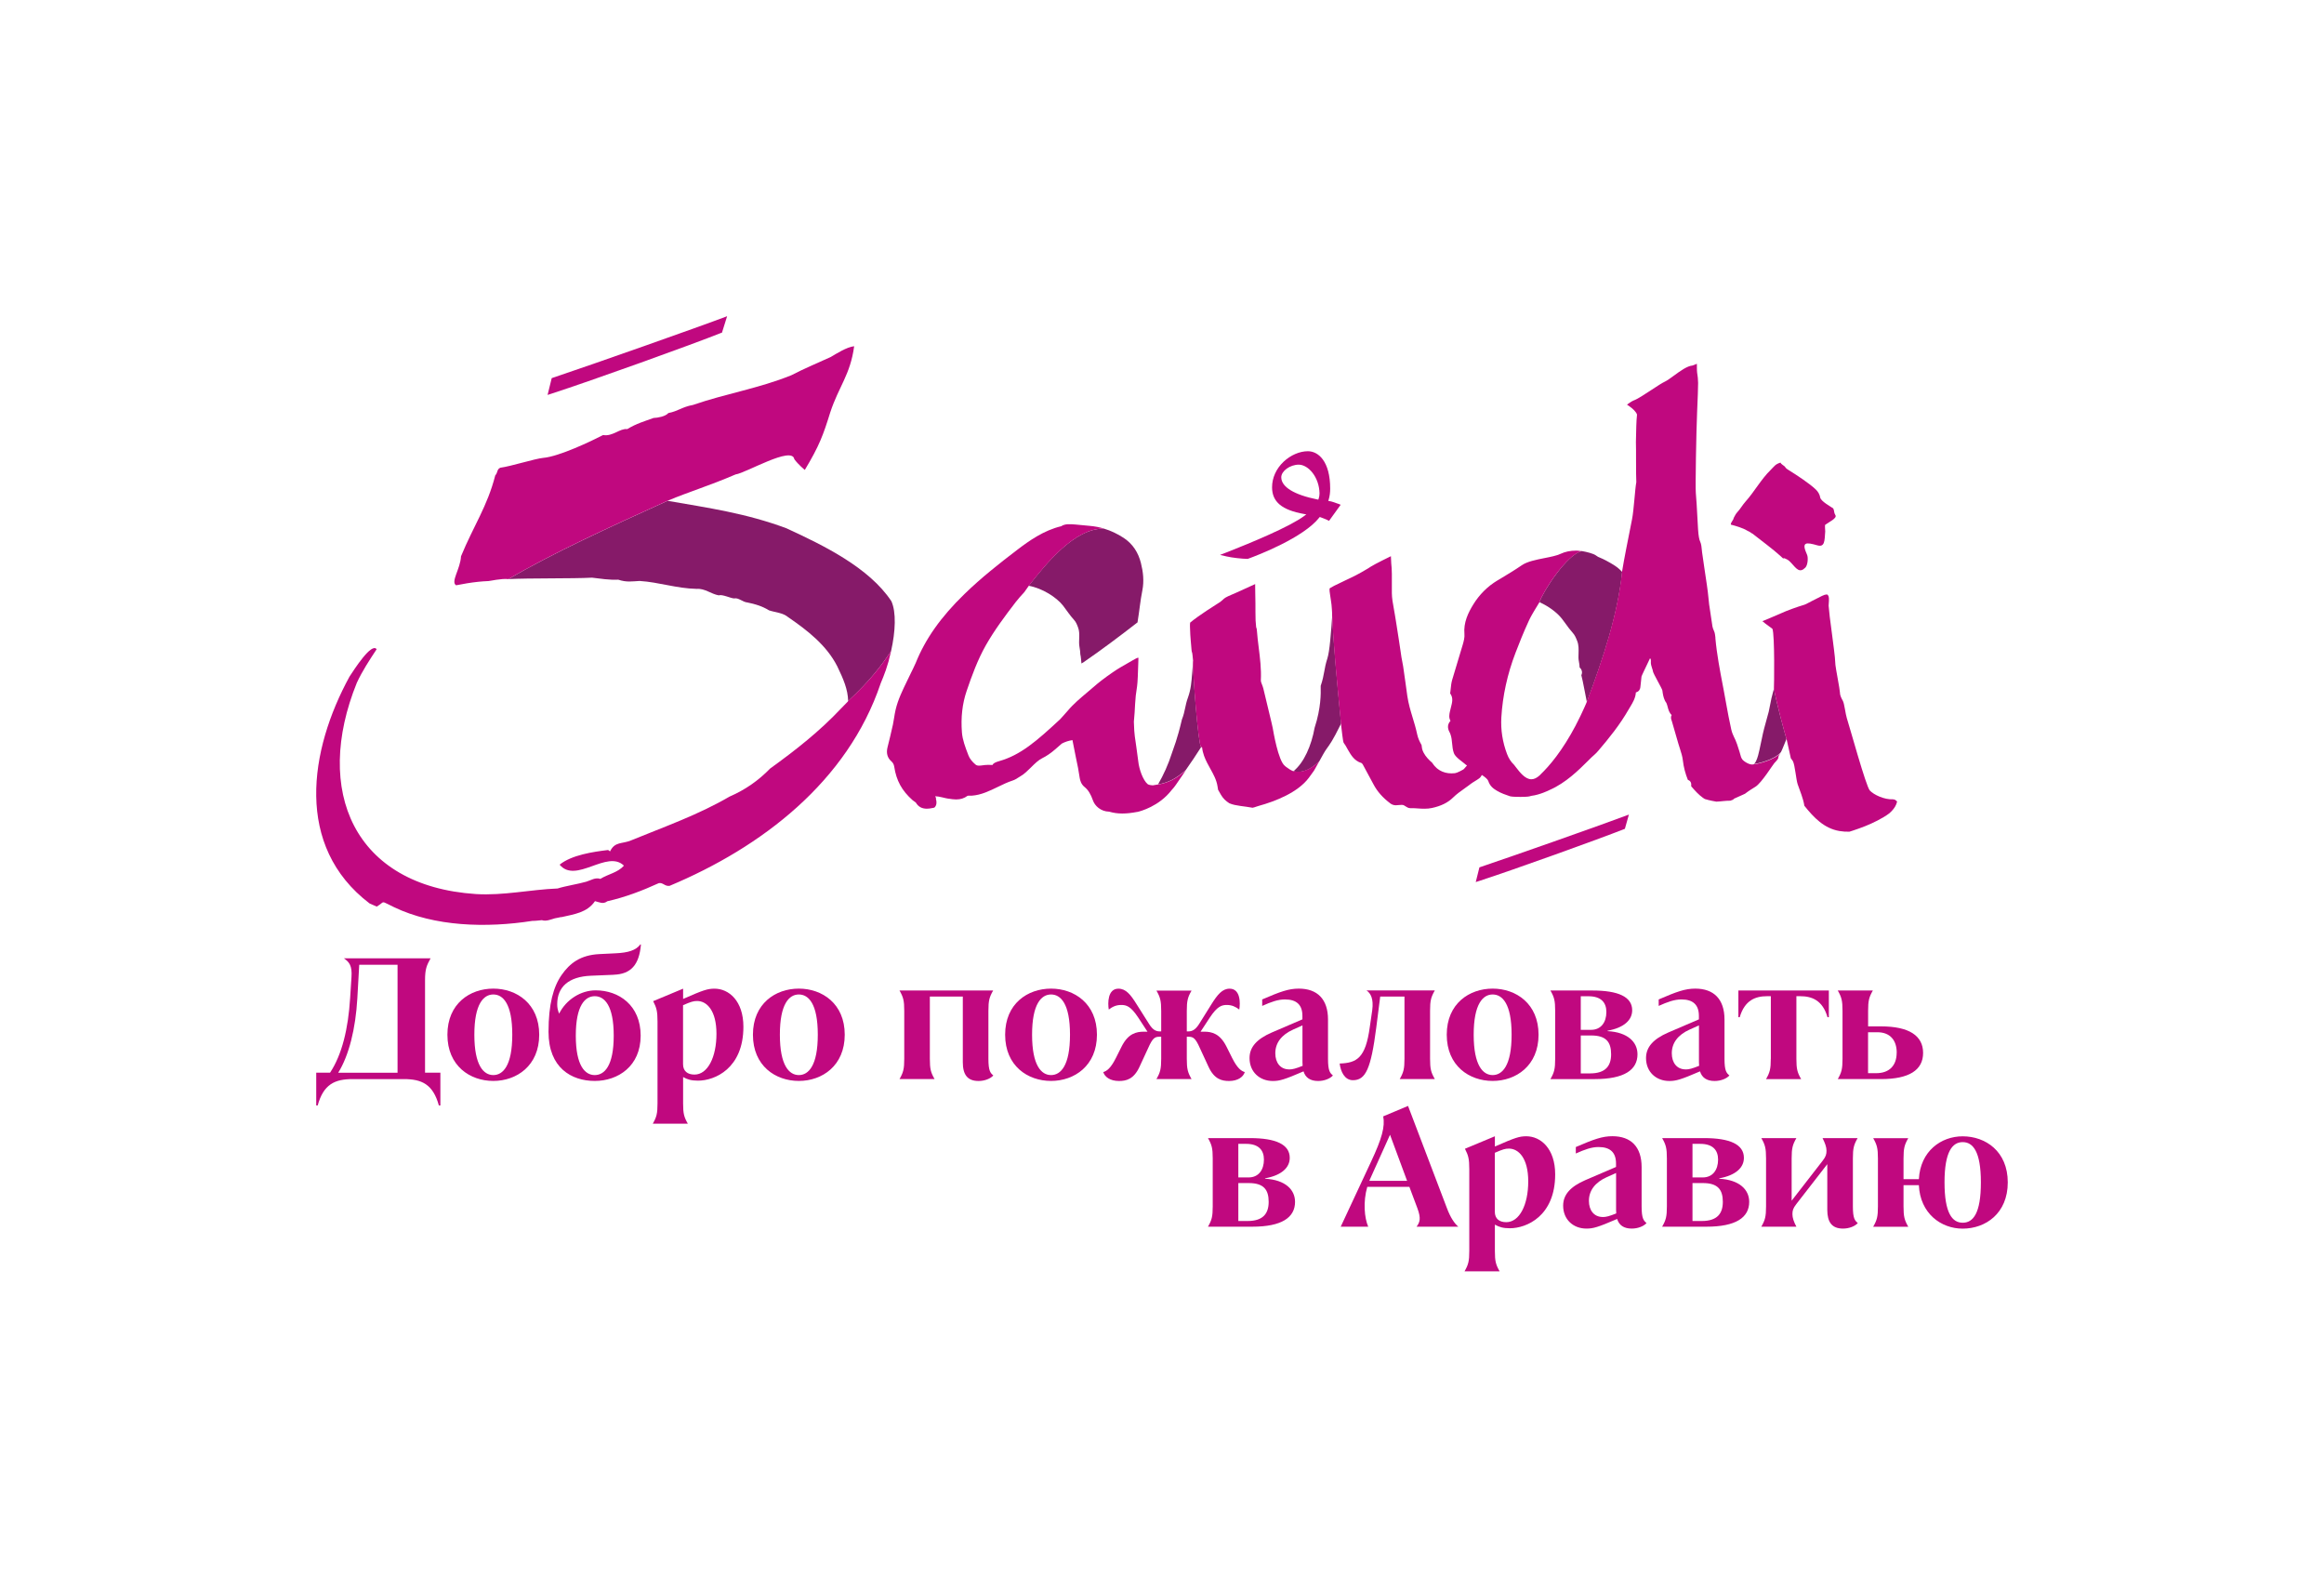 <?xml version="1.0" encoding="UTF-8"?> <svg xmlns="http://www.w3.org/2000/svg" viewBox="0 0 416.69 284.6"><defs><style> .cls-1 { fill: #c0087f; } .cls-2 { fill: #861a69; } .cls-3 { fill: none; } </style></defs><g id="CLEAR_SPACE" data-name="CLEAR SPACE"><g><rect class="cls-3" x="0" width="56.69" height="56.69"></rect><rect class="cls-3" x="360" y="227.91" width="56.69" height="56.69"></rect></g></g><g id="ARTWORK"><g><g><g><path class="cls-2" d="M213.9,118.84c-.03,.34-.06,.67-.08,.99-.03,.34-.05,.66-.08,.99-.11,1.42-.21,2.77-.74,4.23-.27,.74-.38,1.28-.5,1.86-.13,.62-.26,1.26-.59,2.09-.01,.04-.04,.14-.07,.3-.05,.23-.14,.58-.25,1.01-.02,.08-.04,.15-.06,.23-.02,.06-.03,.12-.05,.19-.05,.2-.11,.41-.17,.63-.27,.98-.65,2.2-1.17,3.6-.66,2.06-1.52,3.98-2.51,5.66,1.81-.31,3.24-1.02,4.98-2.58,0,0,0,0,0,0,0,0,0,0,0,0,.91-1.31,1.78-2.56,2.74-4.09-.54-.76-1.45-12.94-1.44-15.12,0,0,0,0,0,0Z"></path><path class="cls-2" d="M201.46,96.42c-1.11-.72-2.27-1.28-3.51-1.65-5.27-.11-10.41,6.29-13.5,10.24,2.45,.45,4.97,2.05,6.16,3.57,.65,.84,1.22,1.74,1.94,2.52,.39,.42,.55,.87,.74,1.37,.45,1.17,.03,2.4,.27,3.58,.08,.42,.13,.83,.14,1.25,.11,.36,.16,1.27,.2,1.64l.32-.18c3.25-2.23,6.64-4.78,9.74-7.19,0-.06,.01-.11,.02-.17,.31-1.85,.47-3.71,.84-5.55,.34-1.7,.14-3.36-.26-4.94-.46-1.82-1.43-3.4-3.1-4.49Z"></path><path class="cls-2" d="M286.56,99.85l-.46-.31c-.44-.3-1.59-.6-2.47-.75h0c-2.61,.5-6.98,7.23-7.61,9.16,1.63,.73,3.14,1.84,4.02,2.96,.24,.31,.47,.63,.7,.94,.4,.55,.78,1.08,1.22,1.56,.42,.46,.6,.93,.8,1.43l.03,.07c.29,.75,.26,1.49,.24,2.21-.02,.51-.04,.99,.06,1.45,.07,.35,.12,.71,.14,1.1,.21,.17,.35,.41,.4,.67,.05,.24,.01,.48-.1,.7,.13,.45,.32,1.37,.64,3.02,.12,.61,.24,1.22,.35,1.8,3.01-8.03,5.58-15.93,6.33-23.32-.38-.43-.82-.81-1.31-1.13-.96-.62-1.98-1.16-2.95-1.56Z"></path><path class="cls-2" d="M318.07,123.42c-.15,.57-.31,1.17-.45,1.75-.12,.52-.49,2.42-.49,2.42-.12,.46-.25,.93-.38,1.39-.31,1.1-.62,2.24-.84,3.37-.1,.54-.2,.96-.29,1.36-.1,.42-.54,3.05-1.22,3.26,.72-.05,3.78-.76,4.91-2.13,.11-.15,.49-1.1,.8-1.86,.04-.1,.11-.28,.11-.28l.09-.24c-.36-1.25-1.74-6.16-2.24-9.04Z"></path><path class="cls-2" d="M238.87,110.33c-.23,3.16-.46,6.42-.87,7.69-.3,.93-.44,1.65-.56,2.35-.14,.76-.28,1.54-.64,2.58,0,.06,0,.17,0,.28,.02,1,.08,3.66-1.09,7.23-.58,3.22-1.9,6.25-3.79,7.79,.89,.29,2.6,.24,4.66-1.83h0s0,0,0,0c.5-.91,.91-1.66,1.21-2.08,.72-1.01,1.13-1.52,2.55-4.39l.11-.28h0c-.75-7.67-1.4-14.8-1.58-19.35h0Z"></path><path class="cls-2" d="M141.07,94.73c-7.31-2.73-14.04-3.67-21.37-4.95-10.34,4.69-20.61,9.38-28.54,14.04h0c3.68-.2,11.34-.07,14.99-.26,1.5,.17,3.09,.44,4.7,.36,1.51,.5,2.46,.3,3.83,.23,3.51,.22,6.57,1.34,10.25,1.42,1.44-.11,2.57,.92,3.94,1.16,.63-.23,2.16,.54,2.77,.55,.76-.18,1.52,.66,2.38,.73,1.4,.28,2.65,.66,3.87,1.41,1.17,.39,2.45,.4,3.47,1.25,3.36,2.31,6.83,4.97,8.77,8.8,1.08,2.25,1.89,4.09,1.94,6.2l-.05,.1s0,0,0,0c0,0,0,0,0,0l.04-.09c3.81-3.52,5.96-6.32,7.71-8.96,.8-3.55,.94-7,.05-8.95-3.99-6.01-12.11-9.98-18.76-13.04Z"></path></g><g><path class="cls-1" d="M231.92,138.26l-.07-.02h0s-.03-.01-.04-.02h0c-.4-.15-.78-.42-1.22-.74-.05-.05-.11-.09-.17-.14-1.26-.89-2.15-6.46-2.22-6.82-.07-.33-.14-.66-.22-.99-.4-1.68-.92-3.89-1.47-6.12-.06-.23-.14-.44-.22-.65-.12-.3-.23-.58-.22-.82,.1-2-.15-3.98-.39-5.9-.12-.98-.25-2-.32-3-.05-.67-.1-.29-.14-.67-.08-.81-.13-1.31-.12-2.68,0-1.02,0-2.03-.03-3.09,0-.48-.02-.96-.02-1.45v-.44s-2.91,1.34-3.52,1.6c-.22,.09-.43,.18-.65,.28-1.14,.48-1.32,.63-1.61,.91-.17,.16-.38,.37-1.14,.83-.05,.03-3.19,1.99-4.73,3.28,0,.03-.01,.06-.02,.09,0,.04-.01,.08-.01,.13,0,.06,0,.12-.01,.2,0,.09,0,.2,0,.32,0,.36,.02,.85,.06,1.46,.02,.33,.05,.69,.08,1.07,.04,.5,.09,1.05,.14,1.63,.05,.55,.11,.28,.17,.89,.03,.35,.07,.71,.11,1.07-.02,.02-.02,.14-.03,.34-.01,2.18,.9,14.36,1.44,15.12l.2,.04c.11,1.09,.52,2.03,.92,2.81,.17,.34,.36,.67,.54,1,.58,1.04,1.13,2.03,1.31,3.19,.03,.2,.06,.41,.1,.62,.37,.61,.64,1.23,1.16,1.74,.26,.25,.54,.48,.85,.67,.59,.26,1.26,.38,1.96,.48,.75,.11,1.49,.19,2.22,.33,.23-.05,.45-.12,.67-.2,.14-.05,.27-.09,.41-.13,3-.83,7-2.38,9-5.04l.87-1.2c.04-.06,.08-.12,.12-.19,.17-.3,.68-1.2,.93-1.65h0c-2.07,2.06-3.77,2.11-4.66,1.83Z"></path><path class="cls-1" d="M207.57,140.64c-.05,0-.86,.15-.86,.15-.64-.03-.87-.17-.94-.22-.84-.71-1.53-2.67-1.68-4.08-.09-.8-.61-4.45-.62-4.48-.07-.47-.14-1.4-.17-2.63,.12-1.16,.17-2.17,.22-3.14,.07-1.31,.13-1.69,.36-3.23,.1-.64,.16-2.53,.21-4.11l.03-.99-.19,.03-.29,.13s-.47,.26-.65,.36c-.24,.14-.47,.27-.71,.41-.92,.52-1.87,1.06-2.76,1.68-1.35,.92-2.52,1.82-3.57,2.74-.36,.31-.72,.62-1.09,.93-1.17,.99-2.39,2-3.42,3.23-.37,.44-1.37,1.53-1.37,1.53-4.25,3.95-7.11,6.42-10.92,7.5-.71,.2-1.07,.4-1.21,.69-.02,0-.03,0-.05,0-.14,0-.34,0-.6-.02-.05,0-.11,0-.16,0-.34,0-.66,.04-.94,.08-.23,.03-.46,.06-.65,.06-.28,0-.48-.06-.65-.21-.59-.5-1.03-1.06-1.23-1.58l-.09-.23c-.49-1.28-1-2.61-1.1-3.94-.21-2.66,.07-5.15,.84-7.41,.92-2.7,1.95-5.56,3.46-8.23,1.53-2.68,3.32-5.09,5.35-7.73,.46-.6,1-1.19,1.47-1.7l.02-.02,.02-.02c.24-.33,.47-.67,.71-1l.13-.18c3.1-3.95,8.23-10.35,13.5-10.24h0c-.81-.25-1.66-.41-2.54-.49-.36-.03-1.96-.17-2.53-.24h0s-.06,0-.09-.01c-.01,0-.03,0-.04,0,0,0,0,0,0,0-.86-.07-1.81-.16-2.5,.31-3.11,.74-5.72,2.58-7.92,4.26-3.11,2.37-6.41,4.96-9.44,7.91-4.22,4.1-6.99,8.02-8.73,12.35-.14,.34-.3,.67-.48,1.03-.11,.22-.23,.45-.33,.67-.23,.5-.48,1-.72,1.49-.8,1.65-1.64,3.35-2.07,5.18-.12,.49-.19,.98-.27,1.46-.06,.4-.13,.81-.21,1.2-.31,1.42-.66,2.85-.97,4.08-.26,1.04-.03,1.88,.68,2.51,.3,.27,.45,.54,.52,.96,.38,2.49,1.36,4.3,3.3,6.02,.11,.1,.23,.17,.33,.24,.08,.05,.2,.12,.23,.16,.44,.76,1.09,1.12,1.99,1.12,.3,0,.64-.04,1.05-.13l.29-.06c.44-.38,.46-.97,.27-1.68,.19,0-.24-.36-.06-.36,.61,0,1.8,.37,2.34,.44h.08c.42,.07,.85,.13,1.29,.13,.79,0,1.43-.2,2.02-.64,.02-.02,.1-.04,.37-.04h.22c.08,0,.15,0,.22,0,1.63-.11,3.16-.85,4.64-1.57,.91-.44,1.78-.86,2.65-1.14,.38-.12,.7-.32,1.02-.53,.12-.08,.25-.16,.37-.23,.69-.39,1.32-1.02,1.94-1.63,.64-.64,1.31-1.29,1.99-1.62,.75-.37,1.52-.89,2.36-1.62,.22-.19,.43-.37,.64-.56,.16-.14,.33-.28,.49-.43,.58-.31,1.21-.52,1.93-.63v.07c.29,1.55,.99,4.92,.99,4.92,.08,.5,.16,.97,.23,1.38l.07,.43c.08,.45,.25,1.11,.87,1.61,.64,.51,1.11,1.28,1.5,2.4,.33,.96,1.38,1.99,2.91,2.02,.75,.22,1.51,.33,2.34,.33s1.65-.09,2.71-.29h.03c.49-.1,3.87-1,6.1-3.89h0c.3-.32,.57-.65,.79-.98,.64-.96,1.23-1.8,1.8-2.62,0,0,0,0,0,0-1.74,1.56-3.17,2.27-4.98,2.58-.02,0-.03,0-.05,0Z"></path><path class="cls-1" d="M129.3,59.69l.15-.06,.92-2.94c-5.38,2.04-24.26,8.69-31.22,11.02l-.23,.08-.74,3.01,.71-.23c7.25-2.35,25.1-8.77,30.41-10.89Z"></path><path class="cls-1" d="M314.17,95.63c1.38,1.09,3.79,2.87,5.08,4.06,1.09,1.01-.11-.06,1.16,.6,.29,.15,.55,.4,.78,.66,.95,1.06,1.49,1.83,2.51,.8,.43-.44,.54-1.78,.3-2.31-1.07-2.34-.19-2.26,1.84-1.68,1.35,.39,1.3-.79,1.42-2.49,.01-.17-.1-1.11,0-1.19,.72-.53,2.18-1.18,1.82-1.74-.31-.5-.13-.65-.38-1.2-.41-.29-2.25-1.29-2.34-1.96-.07-.5-.39-1.04-.75-1.39-1.08-1.07-3.56-2.69-4.86-3.49-.25-.15-.52-.32-.67-.57-.16-.27-.74-.48-.83-.8-.95,.28-1.11,.66-1.77,1.31-1.72,1.68-2.9,3.88-4.51,5.68-.54,.6-.94,1.34-1.49,1.92-.27,.29-.43,.66-.63,1.01-.05,.44-.56,.78-.51,1.2,.85,.21,2.21,.62,2.92,1.07,.32,.13,.61,.31,.9,.53Z"></path><path class="cls-1" d="M312.37,136.1c-.18-.24-.27-.57-.36-.92-.04-.14-.08-.28-.12-.42-.14-.45-.29-.91-.44-1.36-.38-1.14-.76-1.46-1.04-2.64-.35-1.54-.64-3.13-.92-4.67-.14-.77-.27-1.53-.42-2.3l-.16-.84c-.53-2.77-1.08-5.63-1.34-8.5v-.16c-.05-.4-.08-.84-.27-1.22-.25-.5-.32-1.04-.39-1.63l-.02-.13c-.07-.54-.15-1.09-.24-1.61-.14-.87-.28-1.77-.34-2.65-.07-.92-.41-3.2-.72-5.22-.19-1.29-.36-2.41-.41-2.83,0-.09-.02-.19-.03-.3-.05-.55-.11-1.18-.31-1.6-.18-.36-.31-1.1-.38-2.21-.06-.83-.1-1.68-.14-2.5-.07-1.32-.14-2.68-.26-4.02-.1-1.08,.08-11.1,.23-14.48,.1-2.4,.19-4.48,.18-5.24-.01-.62-.07-1.25-.18-1.87-.05-.29-.04-1.56-.04-1.56l-.8,.31c-.94,.07-2.23,1.01-3.36,1.84-.6,.44-1.17,.85-1.53,1.02-.56,.26-1.48,.86-2.44,1.5-1.2,.79-2.55,1.68-3.23,1.91-.31,.1-1.17,.74-1.17,.74,0,0,.83,.54,1.18,.91,.27,.29,.64,.68,.61,.95-.12,1.01-.15,2.78-.19,4.83v.03c.05,1.01-.01,5.91,.07,7.18-.24,1.25-.43,4.95-.77,6.67-.69,3.46-1.47,7.38-1.74,9.09-.02,.12-.04,.23-.06,.35-.75,7.39-3.32,15.29-6.33,23.32-.05,.11-.1,.23-.14,.34-.1,.24-.21,.47-.31,.7-.15,.33-.29,.64-.44,.95-.08,.18-.17,.36-.25,.53-.12,.25-.24,.49-.36,.72-.07,.13-.14,.27-.2,.4l-.22,.42v.03c-2.45,4.66-4.79,7.38-6.33,8.85h0s-.02,.03-.02,.03c-.02,.02-.23,.22-.23,.22-.49,.43-.96,.64-1.42,.64-1.11,0-2.08-1.27-2.73-2.11-.14-.18-.26-.34-.37-.48l-.02-.02-.02-.02c-.53-.51-.94-1.15-1.22-1.9-.81-2.14-1.15-4.35-1.02-6.56,.23-3.88,1.08-7.77,2.54-11.58,.61-1.59,1.43-3.67,2.36-5.68,.06-.13,.12-.25,.18-.38l.14-.27c.04-.07,.07-.14,.11-.21,.05-.08,.09-.17,.14-.25,.07-.12,.14-.25,.21-.37,.07-.11,.13-.23,.2-.34,.12-.2,.24-.39,.35-.58l.19-.31c.11-.18,.22-.37,.33-.55l.07-.11s0,0,0,0c.63-1.94,5-8.67,7.61-9.16h0s-.38-.07-.62-.09c-.24-.02-.39-.02-.39-.02-1.06,0-1.98,.19-2.81,.58-.7,.33-1.76,.54-2.88,.76-1.51,.3-3.08,.61-4.06,1.28-1.25,.86-2.59,1.66-3.88,2.44l-.56,.33c-1.71,1.03-3.18,2.5-4.26,4.26-.9,1.46-1.78,3.24-1.59,5.3,.06,.59-.12,1.28-.29,1.87-.29,1.01-.61,2.04-.91,3.03-.33,1.09-.68,2.21-1,3.33-.15,.52-.21,1.06-.26,1.58-.03,.23-.05,.46-.08,.68l-.02,.16,.09,.14c.47,.73,.28,1.48,.05,2.36-.06,.23-.12,.46-.17,.7l-.02,.08c-.1,.48-.22,1.07,.11,1.63-.76,.84-.39,1.66-.07,2.24l.1,.28c.16,.47,.21,.97,.26,1.51,.05,.58,.11,1.18,.32,1.77,.26,.74,1.65,1.62,1.87,1.84,.12,.12,.29,.24,.48,.37,0,0,0,0,0,0-.11,.09-.53,.66-.66,.72-.17,.1-1.11,.62-1.5,.66-.84,.09-1.59,0-2.25-.28-.11-.04-.21-.1-.31-.15-.07-.04-.15-.08-.22-.12-.1-.06-.2-.14-.3-.21-.06-.05-.13-.09-.19-.15-.1-.09-.2-.19-.3-.3-.05-.05-.1-.1-.14-.15-.14-.17-.27-.34-.4-.54-.12-.1-.24-.21-.36-.32-.61-.58-1.14-1.26-1.38-2.02h0c-.08-.27-.14-.54-.14-.82-.35-.6-.63-1.22-.77-1.87-.24-1.12-.54-2.11-.83-3.06-.38-1.26-.74-2.45-.95-3.86-.12-.83-.21-1.52-.3-2.18-.13-.96-.25-1.87-.44-3.09-.06-.41-.12-.7-.18-.98-.09-.45-.17-.87-.28-1.72-.11-.81-.21-1.42-.33-2.19-.11-.67-.23-1.43-.4-2.56-.02-.12-.13-.8-.21-1.31l-.09-.54c-.06-.37-.12-.73-.19-1.1-.17-.91-.34-1.85-.35-2.76,0-.39,0-.83,0-1.3,.01-1.38,.03-2.95-.11-4.05l-.06-1.27s-2.86,1.39-3.62,1.88c-.17,.11-.33,.22-.48,.31-1.74,1.04-2.42,1.37-4.08,2.15l-.56,.27c-1.24,.58-1.88,.91-2.09,1.06l-.17,.12v.21s0,.11,0,.2c0,.05,.01,.11,.02,.18,.02,.17,.06,.39,.09,.65l.11,.72c.03,.19,.05,.38,.08,.58,.02,.12,.03,.24,.05,.36,.02,.17,.14,1.63,.11,1.96h0c.18,4.55,.83,11.68,1.58,19.35,0,.09,.02,.18,.03,.27,.35,3.05,.4,3.11,.5,3.24,.21,.27,.38,.57,.56,.9,.06,.11,.12,.21,.18,.32,.53,.92,1.13,1.96,2.41,2.35,.04,.01,.16,.11,.25,.28,.69,1.25,1.36,2.51,1.93,3.58,.67,1.26,1.65,2.37,3.01,3.39,.25,.19,.59,.31,.91,.32h.07c.2,0,.39-.02,.57-.04,.17-.02,.33-.03,.47-.03,.09,0,.17,0,.24,.02,.12,.02,.27,.12,.42,.22,.25,.16,.53,.35,.88,.35h.03c.08,0,.15,0,.23,0,.37,0,.73,.02,1.11,.05,.38,.03,.77,.05,1.17,.05,.49,0,.93-.04,1.34-.13,1.63-.35,2.87-.96,3.79-1.87,.63-.62,1.31-1.1,2.03-1.61,.1-.07,.2-.15,.3-.22,.28-.2,.56-.39,.83-.61,.23-.18,.49-.33,.76-.5,.26-.16,.52-.32,.78-.51,.21-.16,.34-.37,.47-.6,0,0,0,0,0,0,.56,.37,1.04,.76,1.14,1.06,.31,.96,.94,1.4,1.56,1.77,.74,.44,1.57,.73,2.35,.99,.33,.11,1.72,.11,1.88,.11,1.24,0,1.63-.08,1.79-.15l.22-.05c1.43-.18,2.98-.92,3.22-1.05,2.88-1.25,5.23-3.59,6.79-5.14,.49-.49,.91-.91,1.24-1.18,.25-.21,.46-.45,.66-.68l.02-.02c1.9-2.22,3.88-4.66,5.48-7.47,.09-.15,.18-.3,.27-.45,.44-.73,.93-1.55,.99-2.54,.6-.16,.76-.61,.8-.9,.05-.34,.08-.67,.11-1,.03-.32,.06-.64,.1-.96,.07-.24,.8-1.71,1.52-3.25l.14,.14c.02,.13,.03,.26,.02,.36-.05,.49,.09,.9,.21,1.26,.07,.2,.14,.39,.16,.58,.06,.42,1.65,3.1,1.69,3.42,.08,.61,.17,1.24,.46,1.82,.07,.14,.15,.28,.25,.4,.1,.21,.16,.45,.23,.7,.13,.51,.28,1.07,.73,1.49-.22,.37-.1,.72-.02,.95,.01,.04,.03,.08,.04,.11,.44,1.5,.83,2.83,1.18,4.08,.09,.3,.18,.6,.28,.89,.23,.71,.44,1.38,.52,2.07,.14,1.26,.46,2.41,.9,3.51,.37,.12,.65,.45,.6,.97,0,.07,0,.13,0,.19,.65,.75,1.3,1.49,2.1,2.06,.11,.08,.22,.15,.34,.22,.45,.14,.89,.24,1.26,.32,.26,.06,.53,.11,.8,.15,.8-.02,1.63-.18,2.52-.17l.58-.22-.03-.09c.31-.13,.84-.37,1.78-.8,.14-.06,.3-.14,.3-.14l.04-.03c.62-.48,1.24-.86,1.84-1.23,1.08-.67,3.14-3.99,3.37-4.22,.16-.16,.71-.74,.71-.93,0-.35,.24-.66,.43-.9l.07-.09c-1.13,1.37-4.19,2.08-4.91,2.13-.67,.21-1.77-.53-2.03-.87Z"></path><path class="cls-1" d="M340.1,143.63c-.12-.09-.24-.18-.35-.27-.11-.01-.22-.04-.36-.07-1.5,.09-3.43-.81-4.13-1.57s-3.65-11.54-4.13-12.99c-.21-.63-.45-2.61-.69-3.05-.28-.52-.55-1-.55-1.6,0-.45-.76-4.31-.8-4.87-.03-.46-.07-.92-.1-1.38-.09-1.09-.79-6.16-.92-7.28-.08-.64-.15-1.31-.2-1.96,0-.03,0-.09,.01-.17,.09-1.12,.06-1.48-.11-1.69l-.13-.15h-.2c-.29,0-.85,.27-2.5,1.13-.54,.28-1.21,.64-1.35,.68-1.42,.43-3.21,1.07-4.28,1.57-.57,.27-3.31,1.4-3.31,1.4,.4,.37,1.79,1.36,1.79,1.36,.44,1.04,.31,10.53,.27,10.69,.5,2.88,1.88,7.79,2.24,9.04,.06,.19,.09,.3,.09,.3,0,0,.46,2.14,.71,3.2,.16,.2,.31,.4,.38,.53,.36,.73,.57,3.34,.84,4.11,.43,1.27,1,2.53,1.2,3.86,1.69,2.11,3.53,4.06,6.3,4.53,.59,.1,1.18,.13,1.78,.12,.2-.06,.4-.12,.59-.19,1.58-.52,2.99-1.06,4.44-1.81,.78-.41,1.49-.81,2.13-1.3,.13-.12,.26-.24,.39-.37,.5-.52,.85-1.06,1-1.73-.02-.02-.04-.05-.05-.07Z"></path><path class="cls-1" d="M255.01,134.36l-.14-.82c0,.28,.05,.56,.14,.82Z"></path><path class="cls-1" d="M265.26,155.48l-.66,2.65,.71-.23c6.16-2,21.35-7.47,25.88-9.26l.15-.06,.72-2.55c-4.58,1.74-20.64,7.39-26.56,9.38l-.23,.08Z"></path><path class="cls-1" d="M239.94,90.32c-.32-.13-1.15-.43-1.57-.49l-.21-.03,.06-.2c.19-.61,.28-1.28,.28-1.99,0-4.96-2.15-6.72-4-6.72-1.47,0-3.09,.7-4.33,1.86-1.35,1.27-2.09,2.91-2.09,4.61,0,2.61,1.77,4.08,5.73,4.78l.41,.07-.33,.25c-2.61,1.96-9.57,4.84-13.98,6.57l-1.16,.45,1.21,.28c1.01,.23,2.77,.42,3.68,.43h.07s.07-.02,.07-.02c1.76-.64,9.92-3.77,12.77-7.39l.08-.1,.12,.04c.24,.08,1,.38,1.26,.51l.29,.14,2.08-2.88-.45-.19Zm-3.52-.91l-.05,.16-.16-.03c-4.18-.84-6.48-2.25-6.48-3.98,0-1.12,1.58-2.26,3.13-2.26,1.71,0,3.67,2.21,3.73,5.15,0,.32-.05,.65-.16,.97Z"></path><path class="cls-1" d="M81.75,104.93c1.32-.26,2.65-.49,3.99-.63h0c.61-.06,1.21-.11,1.82-.13,.25,0,2.37-.5,3.6-.35h0c7.92-4.67,18.2-9.36,28.54-14.05,4.05-1.69,7.25-2.6,12.2-4.72,1.84-.24,10.12-5.18,10.52-2.73,.73,.99,1.88,1.93,1.88,1.93,2.62-4.36,3.3-6.26,4.56-10.31,1.55-4.71,3.6-6.74,4.29-11.87-1.32,.13-3.28,1.39-4.2,1.93-2.18,1.01-4.75,2.06-7.06,3.27-5.79,2.35-11.78,3.3-17.65,5.33-1.95,.35-2.61,1.1-4.4,1.45-.53,.62-1.94,.86-2.65,.88-1.67,.61-3.04,.98-4.73,2-1.3-.18-2.62,1.37-4.32,1.06-2.02,1.05-7.91,3.87-10.77,4.1-1.42,.13-5.8,1.52-7.65,1.76-.66,.26-.45,.91-.92,1.37-1.43,5.59-3.86,8.98-6.14,14.51-.11,2.27-1.9,4.57-.88,5.2Z"></path><path class="cls-1" d="M159.35,118.41c.14-.5,.27-1.01,.38-1.51,.02-.06,.03-.12,.04-.18,0,0-.03,.04-.03,.04-1.74,2.62-3.89,5.42-7.68,8.91l-.04,.09s0,0,0,0c-.35,.38-.81,.83-1.17,1.2-3.9,4.15-8.17,7.5-12.76,10.81-2.14,2.2-4.5,3.83-7.31,5.05-5.6,3.27-11.69,5.4-17.66,7.85-1.6,.66-2.87,.16-3.74,1.96-.12-.09-.22-.16-.34-.25-2.68,.32-6.55,.89-8.7,2.63,2.91,3.51,8.52-2.77,11.53,.18-1.14,1.27-2.83,1.5-4.23,2.37-.91-.31-1.68,.25-2.51,.5-1.36,.4-3.82,.79-5.15,1.22-4.92,.2-9.7,1.3-14.64,1-21.96-1.45-29.18-18.57-21.36-37.88,1-2.15,2.25-4.04,3.55-6.01-.9-1.27-4.03,3.64-4.86,4.9-7.23,13.22-9.89,30.41,3.59,40.67,.42,.18,.98,.43,1.29,.57,.45-.26,.68-.47,.85-.6,.42-.34,.35-.21,2.23,.69,7.29,3.5,16.57,3.76,24.81,2.47,.64,0,1.13-.08,1.71-.13,.8,.25,1.55-.11,2.33-.33,.33-.09,.74-.12,1.08-.22,.04,0,.09,.02,.14,0,2.26-.52,4.58-.8,5.98-2.86,.82,.2,1.45,.6,2.21,.02,3.22-.73,6.24-1.88,9.24-3.25,.77-.13,1.05,.6,1.92,.49,16.53-6.92,31.92-18.7,37.85-36.29,.02-.04,.03-.09,.05-.13,.29-.67,.56-1.37,.81-2.08,.01-.04,.03-.08,.05-.12,.03-.08,.05-.15,.07-.23,.17-.5,.33-1,.47-1.5,0-.03,.02-.06,.03-.09Z"></path></g></g><g><path class="cls-1" d="M56.97,198.18h-.27v-5.88h2.48c2.14-3.23,3.26-7.89,3.6-13.39l.24-3.74c.14-2.01-.37-2.69-1.36-3.37h15.54c-.71,1.29-.99,1.94-.99,3.94v16.56h2.75v5.88h-.27c-1.05-3.81-3.06-4.73-6.29-4.73h-9.15c-3.23,0-5.24,.92-6.29,4.73Zm14.31-5.88v-19.34h-6.87l-.34,6.02c-.31,5.44-1.5,10.23-3.43,13.33h10.64Z"></path><path class="cls-1" d="M80.22,185.49c0-5.58,4.05-8.26,8.23-8.26s8.23,2.69,8.23,8.26-4.05,8.29-8.23,8.29-8.23-2.69-8.23-8.29Zm8.23,7.24c1.73,0,3.4-1.67,3.4-7.24s-1.67-7.21-3.4-7.21-3.4,1.67-3.4,7.21,1.67,7.24,3.4,7.24Z"></path><path class="cls-1" d="M110.04,174.75l-4.11,.17c-4.01,.17-6.02,2.04-6.02,5.1,0,.61,.07,.99,.34,1.7,1.26-2.52,3.88-4.18,6.56-4.18,4.11,0,8.06,2.65,8.06,8.12s-4.05,8.12-8.23,8.12-8.29-2.35-8.29-8.8c0-5,.88-8.09,2.35-10.2s3.37-3.57,6.77-3.74l2.86-.14c2.31-.1,3.71-.54,4.49-1.6l.1,.03c-.31,3.64-1.8,5.3-4.86,5.41Zm0,10.91c0-5.44-1.67-7.07-3.4-7.07s-3.4,1.63-3.4,7.07,1.67,7.07,3.4,7.07,3.4-1.63,3.4-7.07Z"></path><path class="cls-1" d="M122.48,193.08v4.73c0,1.84,.17,2.45,.85,3.64h-6.29c.68-1.19,.85-1.8,.85-3.64v-14.69c0-1.84-.17-2.45-.78-3.64l5.37-2.24v1.84c3.64-1.6,4.39-1.84,5.64-1.84,2.55,0,5.17,2.18,5.17,6.83,0,7.48-5.13,9.66-8.13,9.66-1.19,0-1.9-.2-2.69-.65Zm2.04-.44c2.38,0,3.94-3.13,3.94-7.31s-1.73-5.88-3.47-5.88c-.65,0-1.12,.14-2.52,.75v10.57c0,1.26,.82,1.87,2.04,1.87Z"></path><path class="cls-1" d="M135,185.49c0-5.58,4.05-8.26,8.23-8.26s8.23,2.69,8.23,8.26-4.05,8.29-8.23,8.29-8.23-2.69-8.23-8.29Zm8.23,7.24c1.73,0,3.4-1.67,3.4-7.24s-1.67-7.21-3.4-7.21-3.4,1.67-3.4,7.21,1.67,7.24,3.4,7.24Z"></path><path class="cls-1" d="M166.72,178.66v11.15c0,1.84,.17,2.45,.85,3.64h-6.29c.68-1.19,.85-1.8,.85-3.64v-8.6c0-1.83-.17-2.45-.85-3.64h16.79c-.68,1.19-.85,1.8-.85,3.64v8.6c0,2.21,.37,2.55,.88,2.99-.51,.58-1.56,.99-2.65,.99-2.01,0-2.82-1.16-2.82-3.37v-11.76h-5.92Z"></path><path class="cls-1" d="M180.22,185.49c0-5.58,4.05-8.26,8.23-8.26s8.23,2.69,8.23,8.26-4.05,8.29-8.23,8.29-8.23-2.69-8.23-8.29Zm8.23,7.24c1.73,0,3.4-1.67,3.4-7.24s-1.67-7.21-3.4-7.21-3.4,1.67-3.4,7.21,1.67,7.24,3.4,7.24Z"></path><path class="cls-1" d="M216.7,191.27l-1.56-3.37c-.78-1.77-1.19-2.04-2.01-2.04h-.34v3.94c0,1.84,.17,2.45,.85,3.64h-6.29c.68-1.19,.85-1.8,.85-3.64v-3.94h-.34c-.82,0-1.22,.27-2,2.04l-1.56,3.37c-1.02,2.21-2.38,2.52-3.67,2.52-1.56,0-2.55-.71-2.82-1.6,.61-.17,1.33-.65,2.28-2.55l1.02-2.04c1.16-2.31,2.62-2.65,3.98-2.65h.65l-1.67-2.55c-1.33-2.01-2.11-2.24-3.03-2.24s-1.56,.31-2.24,.82c-.2-1.16-.2-3.74,1.73-3.74,1.33,0,2.18,1.05,3.26,2.79l2.24,3.54c.61,.99,1.19,1.33,1.9,1.33h.27v-3.67c0-1.83-.17-2.45-.85-3.64h6.29c-.68,1.19-.85,1.8-.85,3.64v3.67h.27c.71,0,1.29-.31,1.94-1.33l2.21-3.54c1.09-1.73,1.94-2.79,3.26-2.79,1.94,0,1.94,2.58,1.73,3.74-.68-.51-1.33-.82-2.24-.82s-1.7,.24-3.03,2.24l-1.67,2.55h.65c1.36,0,2.82,.34,3.98,2.65l1.02,2.04c.95,1.9,1.67,2.38,2.28,2.55-.27,.88-1.26,1.6-2.82,1.6-1.29,0-2.65-.31-3.67-2.52Z"></path><path class="cls-1" d="M233.73,192.06c-3.47,1.5-4.32,1.73-5.51,1.73-2.38,0-4.18-1.63-4.18-4.11,0-2.01,1.36-3.43,3.94-4.56l5.54-2.38v-.61c0-1.97-1.02-2.96-3.13-2.96-1.26,0-2.48,.44-4.08,1.16v-1.16c3.23-1.39,4.73-1.94,6.56-1.94,3.33,0,5.24,1.9,5.24,5.54v7.04c0,2.21,.37,2.55,.88,2.99-.51,.58-1.56,.99-2.65,.99-1.43,0-2.28-.61-2.62-1.73Zm-2.58-.34c.61,0,1.22-.17,2.41-.65l-.03-.65v-6.6l-1.67,.75c-2.11,.95-3.2,2.41-3.2,4.25,0,1.7,.92,2.89,2.48,2.89Z"></path><path class="cls-1" d="M240.19,190.66c3.13-.1,4.66-1.02,5.41-6.53l.44-3.03c.27-2.04-.27-3.03-1.02-3.54h12.24c-.68,1.19-.85,1.8-.85,3.64v8.6c0,1.84,.17,2.45,.85,3.64h-6.29c.68-1.19,.85-1.8,.85-3.64v-11.15h-4.35l-.71,5.58c-.95,7.38-1.9,9.42-4.18,9.42-1.5,0-2.21-1.56-2.38-2.99Z"></path><path class="cls-1" d="M259.4,185.49c0-5.58,4.05-8.26,8.23-8.26s8.23,2.69,8.23,8.26-4.05,8.29-8.23,8.29-8.23-2.69-8.23-8.29Zm8.23,7.24c1.73,0,3.4-1.67,3.4-7.24s-1.67-7.21-3.4-7.21-3.4,1.67-3.4,7.21,1.67,7.24,3.4,7.24Z"></path><path class="cls-1" d="M293.6,189c0,2.82-2.41,4.45-7.65,4.45h-7.96c.68-1.19,.85-1.8,.85-3.64v-8.6c0-1.83-.17-2.45-.85-3.64h7.55c4.59,0,7.11,1.12,7.11,3.54,0,1.73-1.43,3.13-4.42,3.67v.07c3.64,.2,5.37,1.97,5.37,4.15Zm-5.58-7.58c0-1.7-.95-2.82-3.2-2.82h-1.39v6.02h1.84c1.8,0,2.75-1.36,2.75-3.2Zm.85,7.58c0-2.18-.88-3.37-3.57-3.37h-1.87v6.8h1.67c2.82,0,3.77-1.39,3.77-3.43Z"></path><path class="cls-1" d="M304.82,192.06c-3.47,1.5-4.32,1.73-5.51,1.73-2.38,0-4.18-1.63-4.18-4.11,0-2.01,1.36-3.43,3.94-4.56l5.54-2.38v-.61c0-1.97-1.02-2.96-3.13-2.96-1.26,0-2.48,.44-4.08,1.16v-1.16c3.23-1.39,4.73-1.94,6.56-1.94,3.33,0,5.24,1.9,5.24,5.54v7.04c0,2.21,.37,2.55,.88,2.99-.51,.58-1.56,.99-2.65,.99-1.43,0-2.28-.61-2.62-1.73Zm-2.58-.34c.61,0,1.22-.17,2.41-.65l-.03-.65v-6.6l-1.67,.75c-2.11,.95-3.2,2.41-3.2,4.25,0,1.7,.92,2.89,2.48,2.89Z"></path><path class="cls-1" d="M317.51,189.81v-11.22h-.68c-2.07,0-4.01,.71-4.9,3.77h-.24v-4.79h16.22v4.79h-.24c-.88-3.06-2.82-3.77-4.9-3.77h-.68v11.22c0,1.84,.17,2.45,.85,3.64h-6.29c.68-1.19,.85-1.8,.85-3.64Z"></path><path class="cls-1" d="M329.51,177.57h6.29c-.68,1.19-.85,1.8-.85,3.64v2.79h2.31c5.03,0,7.55,1.67,7.55,4.76s-2.52,4.69-7.55,4.69h-7.75c.68-1.19,.85-1.8,.85-3.64v-8.6c0-1.83-.17-2.45-.85-3.64Zm10.57,11.15c0-2.31-1.26-3.67-3.47-3.67h-1.67v7.34h1.46c2.35,0,3.67-1.36,3.67-3.67Z"></path><g><path class="cls-1" d="M232.2,215.46c0,2.82-2.41,4.45-7.65,4.45h-7.96c.68-1.19,.85-1.8,.85-3.64v-8.6c0-1.83-.17-2.45-.85-3.64h7.55c4.59,0,7.11,1.12,7.11,3.54,0,1.73-1.43,3.13-4.42,3.67v.07c3.64,.2,5.37,1.97,5.37,4.15Zm-5.58-7.58c0-1.7-.95-2.82-3.2-2.82h-1.39v6.02h1.84c1.8,0,2.75-1.36,2.75-3.2Zm.85,7.58c0-2.18-.88-3.37-3.57-3.37h-1.87v6.8h1.67c2.82,0,3.77-1.39,3.77-3.43Z"></path><path class="cls-1" d="M245.8,208.32c2.01-4.28,2.55-6.36,2.21-8.19l4.45-1.87,6.97,18.32c.65,1.73,1.36,2.75,2.04,3.33h-7.48c.61-.82,.82-1.5,.14-3.33l-1.43-3.81h-7.55c-.78,2.69-.51,5.58,.17,7.14h-4.93l5.41-11.59Zm6.49,3.37l-3.06-8.26-3.57,7.92-.14,.34h6.77Z"></path><path class="cls-1" d="M268.03,219.54v4.73c0,1.84,.17,2.45,.85,3.64h-6.29c.68-1.19,.85-1.8,.85-3.64v-14.69c0-1.84-.17-2.45-.78-3.64l5.37-2.24v1.84c3.64-1.6,4.39-1.84,5.64-1.84,2.55,0,5.17,2.18,5.17,6.83,0,7.48-5.13,9.66-8.12,9.66-1.19,0-1.9-.2-2.69-.65Zm2.04-.44c2.38,0,3.94-3.13,3.94-7.31s-1.73-5.88-3.47-5.88c-.65,0-1.12,.14-2.52,.75v10.57c0,1.26,.82,1.87,2.04,1.87Z"></path><path class="cls-1" d="M289.96,218.52c-3.47,1.5-4.32,1.73-5.51,1.73-2.38,0-4.18-1.63-4.18-4.11,0-2.01,1.36-3.43,3.94-4.56l5.54-2.38v-.61c0-1.97-1.02-2.96-3.13-2.96-1.26,0-2.48,.44-4.08,1.16v-1.16c3.23-1.39,4.73-1.94,6.56-1.94,3.33,0,5.24,1.9,5.24,5.54v7.04c0,2.21,.37,2.55,.88,2.99-.51,.58-1.56,.99-2.65,.99-1.43,0-2.28-.61-2.62-1.73Zm-2.58-.34c.61,0,1.22-.17,2.41-.65l-.03-.65v-6.6l-1.67,.75c-2.11,.95-3.2,2.41-3.2,4.25,0,1.7,.92,2.89,2.48,2.89Z"></path><path class="cls-1" d="M313.63,215.46c0,2.82-2.41,4.45-7.65,4.45h-7.96c.68-1.19,.85-1.8,.85-3.64v-8.6c0-1.83-.17-2.45-.85-3.64h7.55c4.59,0,7.11,1.12,7.11,3.54,0,1.73-1.43,3.13-4.42,3.67v.07c3.64,.2,5.37,1.97,5.37,4.15Zm-5.58-7.58c0-1.7-.95-2.82-3.2-2.82h-1.39v6.02h1.84c1.8,0,2.75-1.36,2.75-3.2Zm.85,7.58c0-2.18-.88-3.37-3.57-3.37h-1.87v6.8h1.67c2.82,0,3.77-1.39,3.77-3.43Z"></path><path class="cls-1" d="M327.63,216.89v-8.19l-5.54,7.14c-.61,.78-.71,1.19-.71,1.83s.24,1.36,.71,2.24h-6.29c.68-1.19,.85-1.8,.85-3.64v-8.6c0-1.83-.17-2.45-.85-3.64h6.29c-.68,1.19-.85,1.8-.85,3.64v7.58l5.54-7.14c.61-.78,.71-1.19,.71-1.84s-.27-1.36-.71-2.24h6.29c-.68,1.19-.85,1.8-.85,3.64v8.6c0,2.21,.37,2.55,.88,2.99-.51,.58-1.56,.99-2.65,.99-2,0-2.82-1.16-2.82-3.37Z"></path><path class="cls-1" d="M336.71,216.28v-8.6c0-1.83-.17-2.45-.85-3.64h6.29c-.68,1.19-.85,1.8-.85,3.64v3.71h2.75c.27-5.03,3.98-7.68,7.85-7.68,4.11,0,8.09,2.69,8.09,8.26s-3.98,8.29-8.09,8.29c-3.88,0-7.62-2.72-7.85-7.79h-2.75v3.81c0,1.84,.17,2.45,.85,3.64h-6.29c.68-1.19,.85-1.8,.85-3.64Zm18.46-4.32c0-5.54-1.43-7.21-3.26-7.21s-3.26,1.67-3.26,7.21,1.39,7.24,3.26,7.24,3.26-1.67,3.26-7.24Z"></path></g></g></g></g></svg> 